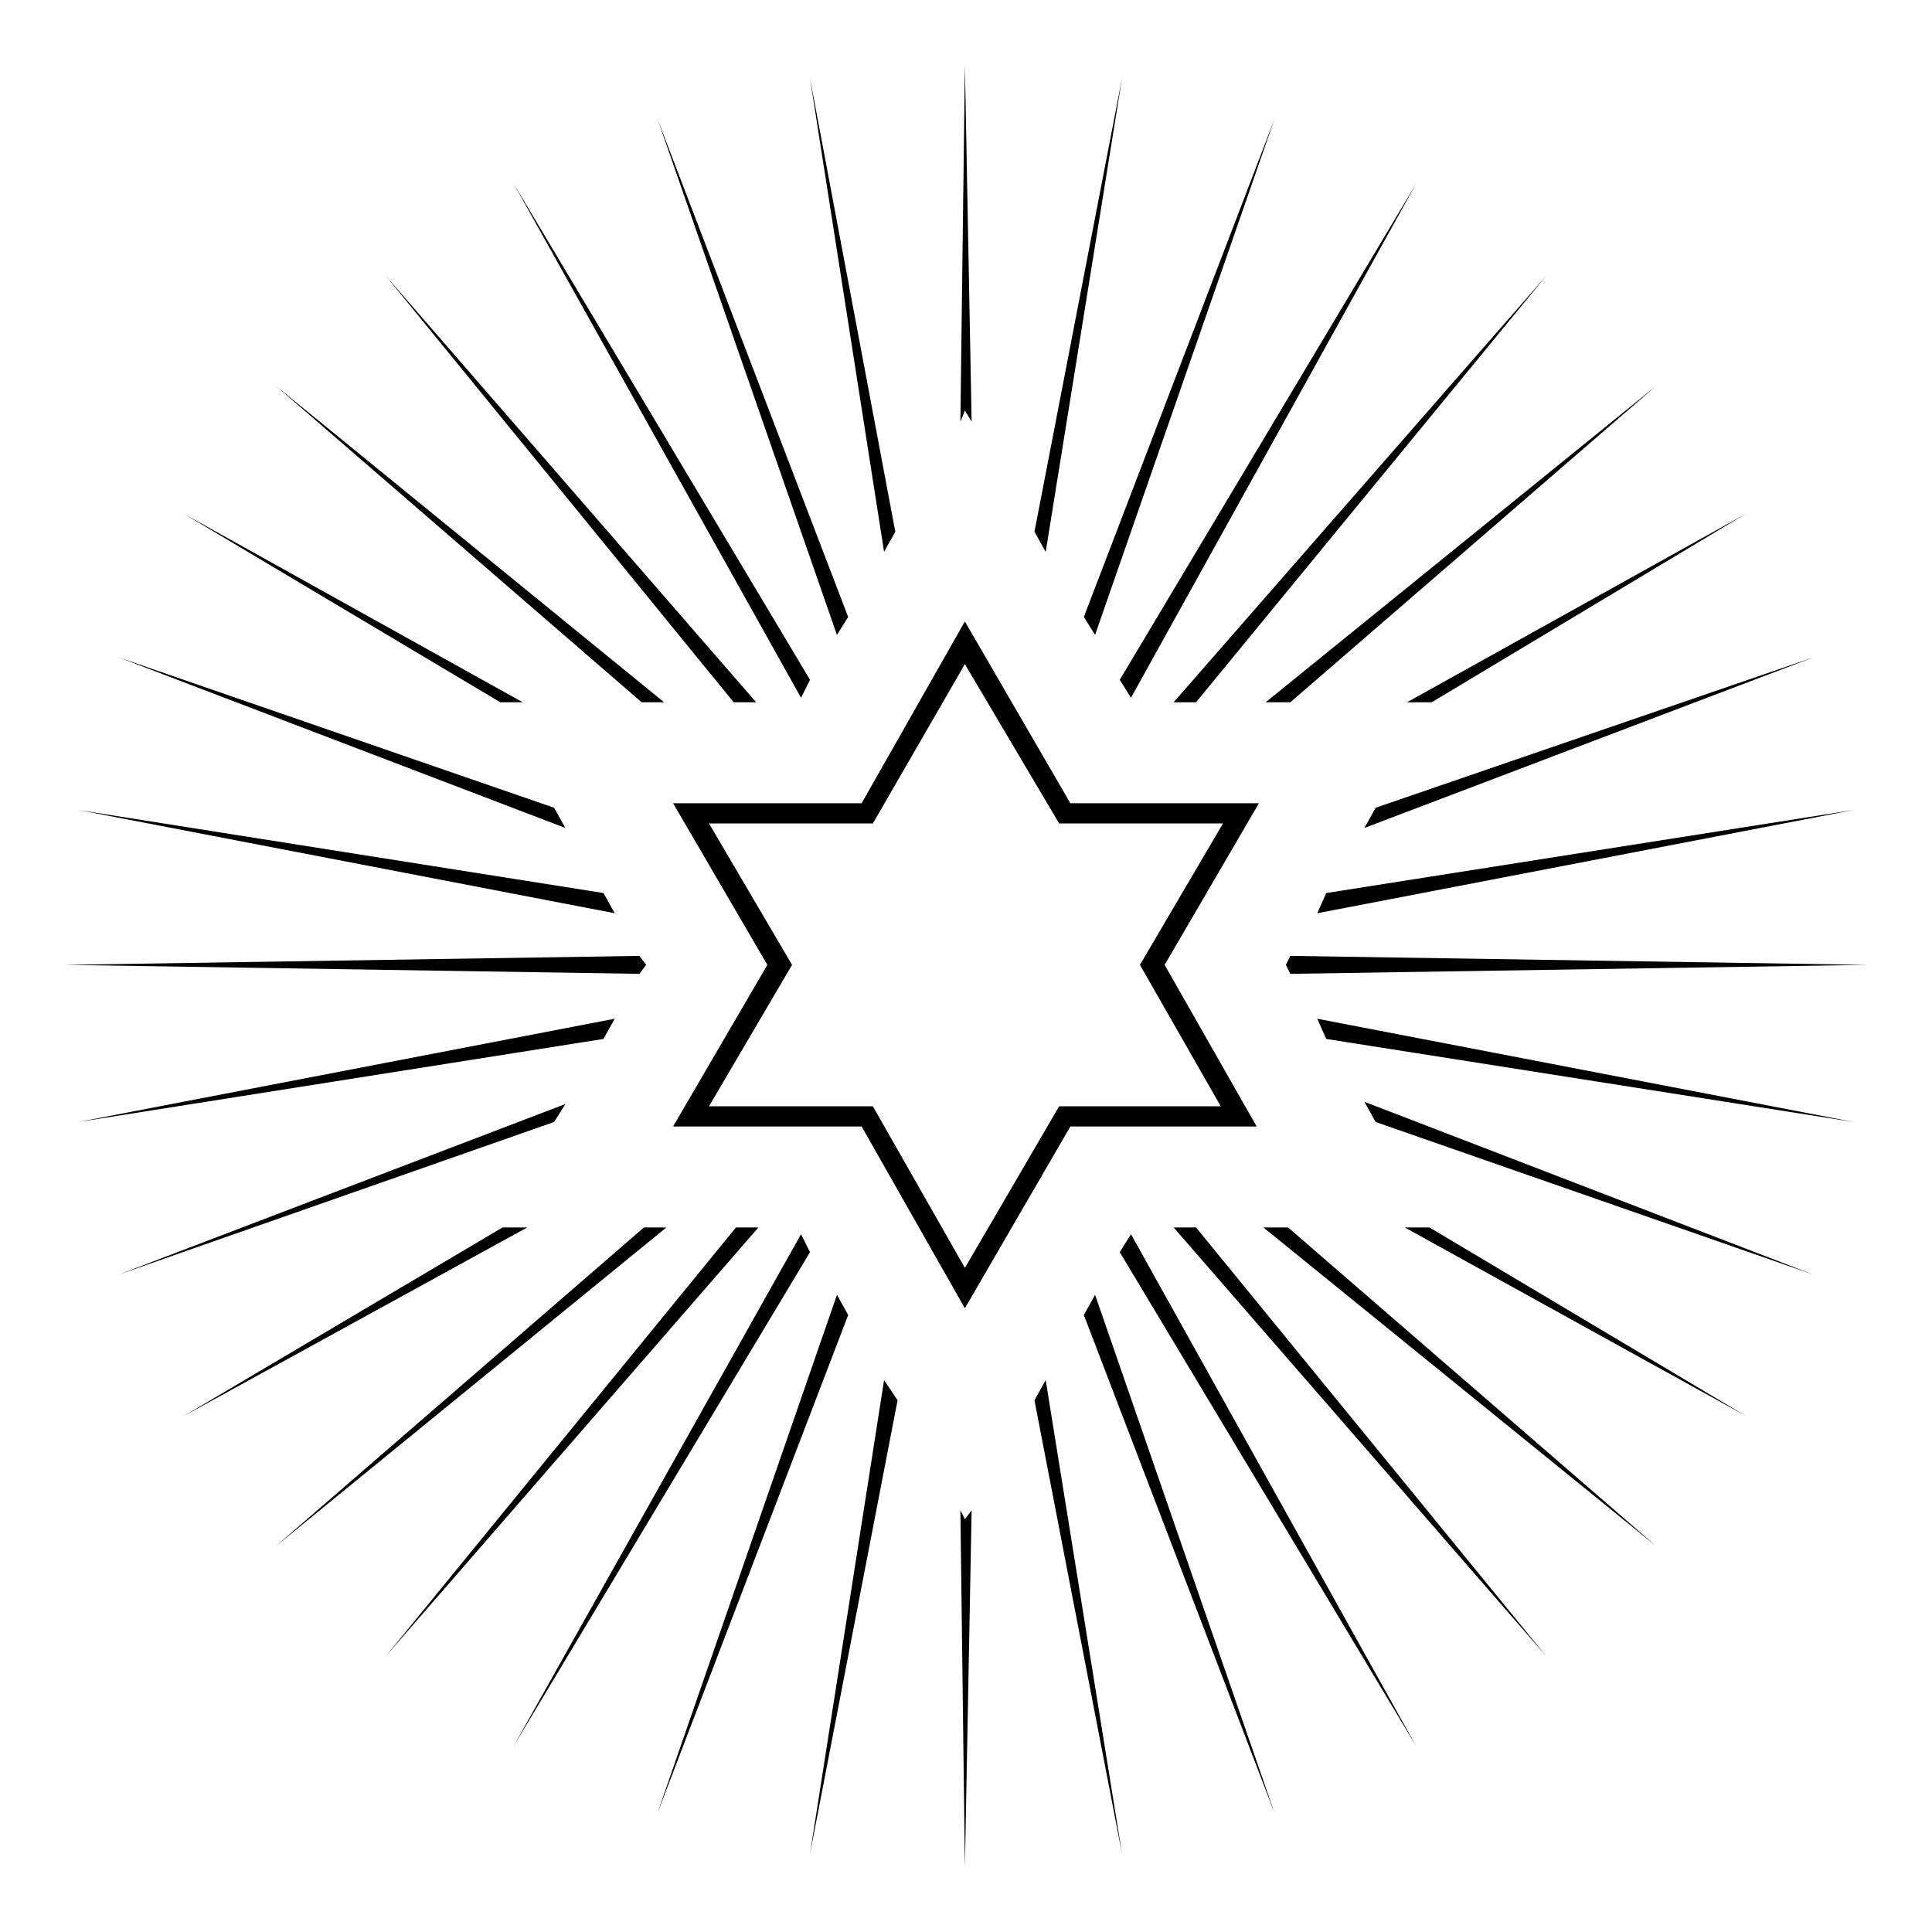<?xml version="1.0" encoding="UTF-8"?>
<!-- Uploaded to: ICON Repo, www.svgrepo.com, Generator: ICON Repo Mixer Tools -->
<svg fill="#000000" width="800px" height="800px" version="1.1" viewBox="144 144 512 512" xmlns="http://www.w3.org/2000/svg">
 <path d="m477.03 442.53h-49.371l-27.957 48.18-27.363-48.18h-49.965l24.98-42.828-24.98-42.828h49.965l27.363-48.18 27.957 48.18h49.965l-24.98 42.828zm-77.324-281.35 1.785 94.574-1.785-2.973-1.191 2.973zm18.438 123.72 23.199-120.15-20.223 125.51-2.973-5.352zm13.086 22.602 50.559-132.05-47.586 136.81zm9.516 16.656 78.516-131.45-75.543 136.21-2.973-4.758zm14.277 5.949 98.738-113.02-92.793 113.02h-5.949zm24.387 0 103.5-83.867-96.957 83.867zm37.473 0 89.816-49.965-83.273 49.965zm-8.328 27.957 115.99-39.852-118.96 45.207 2.973-5.352zm-13.086 22.602 139.78-22.008-142.16 27.363 2.379-5.352zm-9.516 16.656 152.87 2.379-152.87 2.379-1.191-2.379zm7.137 16.656 142.16 27.363-139.78-22.008-2.379-5.352zm12.492 22.008 118.96 45.801-115.99-40.449-2.973-5.352zm17.25 33.309 83.867 49.965-90.41-49.965zm-37.473 0 97.551 84.465-104.09-84.465zm-24.387 0 92.793 113.61-98.738-113.61h5.949zm-17.25 1.785 75.543 135.62-78.516-130.86zm-9.516 16.059 47.586 137.4-50.559-132.05zm-13.086 22.602 20.223 125.51-23.199-120.15 2.973-5.352zm-19.629 34.5-1.785 94.574-1.191-94.574 1.191 2.379zm-19.629-29.145-23.199 120.15 19.629-125.51 3.57 5.352zm-13.086-22.602-50.559 132.05 47.586-137.4zm-10.113-16.656-78.516 130.86 76.137-135.62zm-13.68-6.543-98.738 113.61 92.793-113.61h5.949zm-24.387 0-103.5 84.465 97.551-84.465zm-36.879 0-91.008 49.965 84.465-49.965zm7.137-27.957-115.39 40.449 118.37-45.207zm13.086-22.008-139.19 22.008 142.16-27.363-2.973 5.352zm9.516-17.25-152.27-2.379 152.27-2.379 1.785 2.379zm-6.543-16.059-142.16-27.363 139.19 22.008 2.973 5.352zm-13.086-22.602-118.37-45.207 115.39 39.852 2.973 5.352zm-17.25-33.309-83.867-49.965 89.816 49.965zm37.473 0-96.957-83.867 102.9 83.867h-5.949zm24.387 0-92.195-113.02 98.145 113.02zm17.844-1.191-76.137-136.21 78.516 131.45-2.379 4.758zm9.516-16.656-47.586-136.81 50.559 132.05zm12.492-22.008-19.629-125.51 22.602 120.15-2.973 5.352zm89.223 146.92-21.414-37.473 22.008-37.473h-43.422l-24.98-42.23-24.387 42.23h-43.422l22.008 37.473-22.008 37.473h43.422l24.387 42.828 24.98-42.828z"/>
</svg>